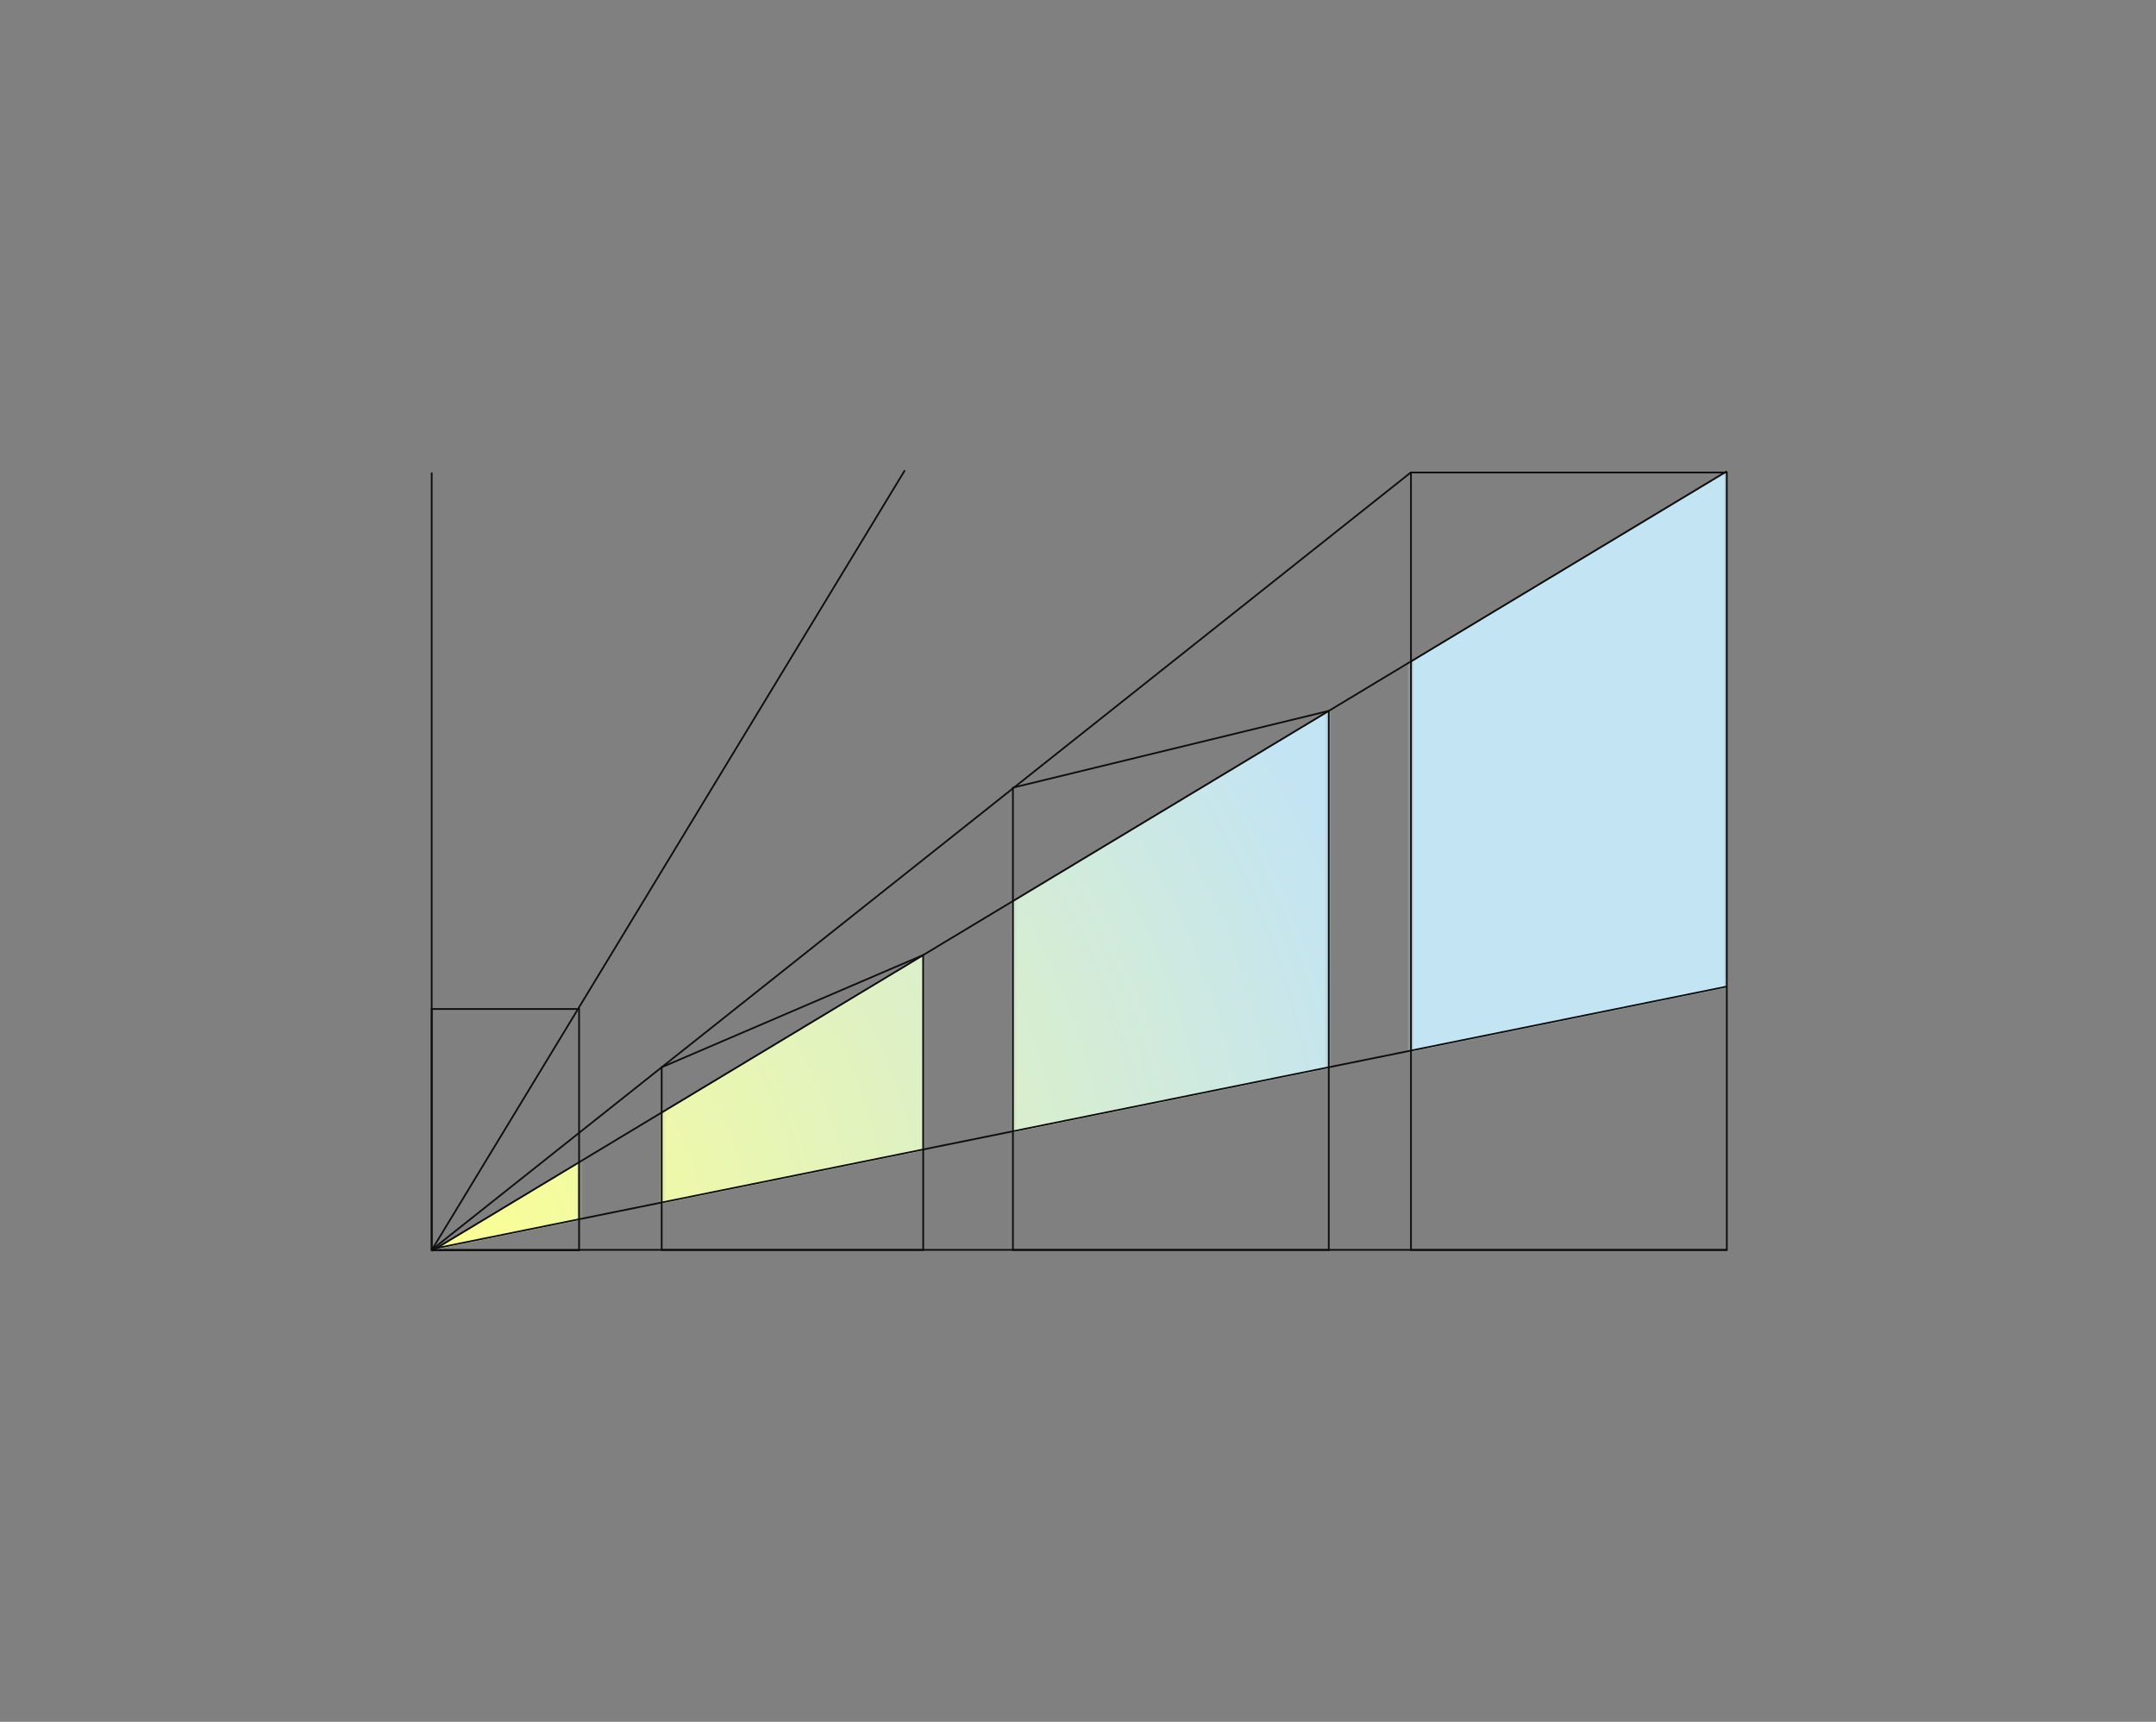 <svg width="626" height="500" viewBox="0 0 626 500" fill="none" xmlns="http://www.w3.org/2000/svg">
<rect x="0" y="0" width="626" height="500" fill="#808080" stroke="none"/>
<g clip-path="url(#clip0_4232_3714)">
<g clip-path="url(#clip1_4232_3714)">
<path d="M262.712 136.585L125.346 363.033" stroke="#0E0E0E" stroke-width="0.5" stroke-miterlimit="10"/>
<mask id="mask0_4232_3714" style="mask-type:luminance" maskUnits="userSpaceOnUse" x="125" y="137" width="377" height="227">
<path d="M125.346 363.033H168.138V292.964H125.346V363.033ZM192.12 362.947H268.055V253.137H192.12V362.947ZM294.109 362.947H385.814V200.445H294.109V362.947ZM409.681 137.157V362.947H501.386V137.157H409.681Z" fill="white"/>
</mask>
<g mask="url(#mask0_4232_3714)">
<path d="M125.346 363.567L501.386 137.157V286.794L125.346 363.033" fill="url(#paint0_radial_4232_3714)"/>
</g>
<path d="M168.138 293.002H125.346V363.071H168.138V293.002Z" stroke="#0E0E0E" stroke-width="0.5" stroke-miterlimit="10"/>
<path d="M268.054 362.985H192.119V309.921L268.054 277.333V362.985Z" stroke="#0E0E0E" stroke-width="0.5" stroke-miterlimit="10"/>
<path d="M385.813 362.985H294.107V228.723L385.813 206.435V362.985Z" stroke="#0E0E0E" stroke-width="0.5" stroke-miterlimit="10"/>
<path d="M501.385 137.205H409.68V362.995H501.385V137.205Z" stroke="#0E0E0E" stroke-width="0.5" stroke-miterlimit="10"/>
<path d="M501.386 136.843L125.346 363.262" stroke="#0E0E0E" stroke-width="0.5" stroke-miterlimit="10"/>
<path d="M501.386 286.479L125.346 362.727" stroke="#0E0E0E" stroke-width="0.5" stroke-miterlimit="10"/>
<path d="M125.346 362.947L409.681 137.157" stroke="#0E0E0E" stroke-width="0.5" stroke-miterlimit="10"/>
<path d="M125.346 137.205V362.947H501.386" stroke="#0E0E0E" stroke-width="0.5" stroke-miterlimit="10"/>
</g>
</g>
<defs>
<radialGradient id="paint0_radial_4232_3714" cx="0" cy="0" r="1" gradientUnits="userSpaceOnUse" gradientTransform="translate(125.315 363.662) rotate(-20.333) scale(285.983 284.665)">
<stop stop-color="#FCFF92"/>
<stop offset="1" stop-color="#C3E4F3"/>
</radialGradient>
<clipPath id="clip0_4232_3714">
<rect width="500" height="625" fill="white" transform="translate(0.865 500) rotate(-90)"/>
</clipPath>
<clipPath id="clip1_4232_3714">
<rect width="377" height="227.325" fill="white" transform="translate(124.865 136.337)"/>
</clipPath>
</defs>
</svg>
